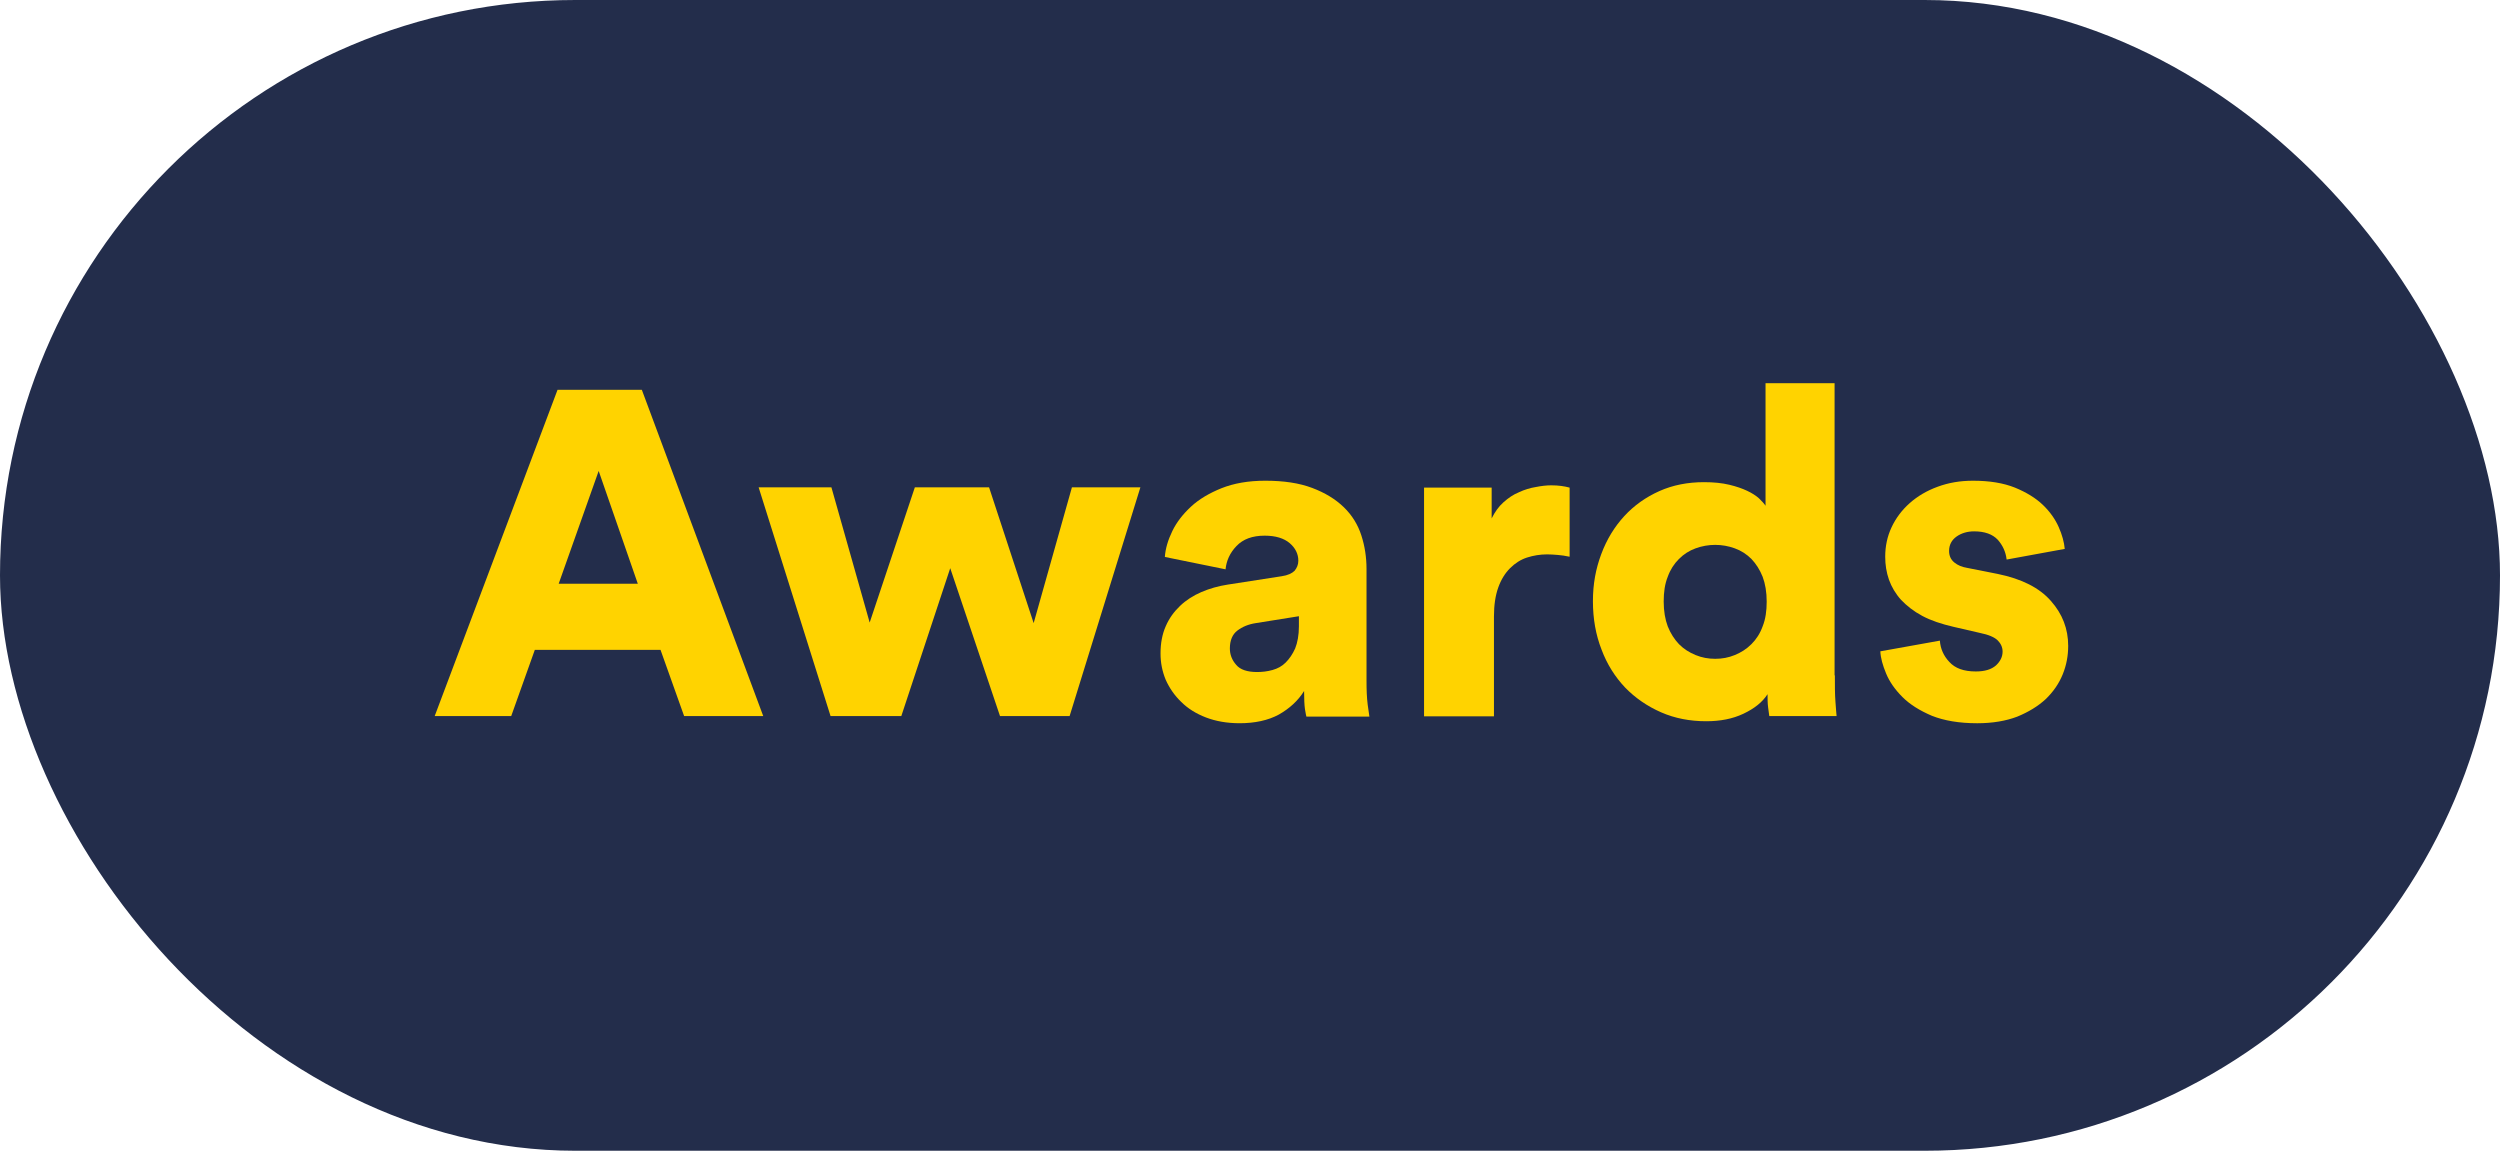 <svg viewBox="0 0 86.9 40" xmlns="http://www.w3.org/2000/svg"><rect fill="#232d4b" height="40" rx="20" width="86.9"/><g fill="#ffd300"><path d="m22.97 22.59h-4.38l-.82 2.3h-2.66l4.27-11.34h2.93l4.22 11.34h-2.75l-.82-2.3zm-3.55-2.3h2.75l-1.36-3.92z"/><path d="m34.38 16.94 1.55 4.72 1.33-4.72h2.38l-2.46 7.95h-2.42l-1.73-5.14-1.7 5.14h-2.46l-2.5-7.95h2.53l1.33 4.7 1.57-4.7z"/><path d="m40.34 22.71c0-.35.06-.67.18-.94.12-.28.29-.51.5-.71s.46-.36.74-.48.59-.21.92-.26l1.87-.29c.21-.03.36-.1.45-.19.08-.1.13-.21.13-.35 0-.23-.1-.44-.3-.61s-.49-.26-.87-.26c-.43 0-.75.12-.98.36s-.35.51-.38.81l-2.11-.43c.02-.29.11-.59.26-.9s.37-.59.65-.85.64-.47 1.06-.64c.43-.17.93-.26 1.52-.26.64 0 1.18.08 1.63.25s.81.39 1.1.67.49.61.61.98.18.76.18 1.17v3.89c0 .31.01.58.04.82.03.23.05.37.06.42h-2.19s-.03-.12-.05-.26-.03-.35-.03-.63c-.21.34-.51.61-.88.82-.37.2-.83.3-1.36.3-.44 0-.83-.07-1.17-.2s-.63-.31-.86-.54c-.23-.22-.41-.48-.54-.77-.12-.29-.18-.59-.18-.91zm3.35.65c.18 0 .36-.02.54-.07s.33-.13.46-.26.24-.29.33-.49c.08-.2.13-.46.13-.77v-.35l-1.5.24c-.26.04-.47.13-.64.26s-.26.34-.26.62c0 .21.07.4.22.57.14.17.39.25.73.25z"/><path d="m54.55 19.35c-.14-.03-.27-.05-.4-.06s-.25-.02-.37-.02c-.25 0-.48.04-.7.11s-.42.2-.59.37-.31.39-.41.67-.15.61-.15 1.01v3.47h-2.43v-7.95h2.35v1.07c.11-.22.24-.41.41-.56s.34-.27.54-.35c.19-.09.39-.15.58-.18.2-.04.38-.06.54-.06.25 0 .46.03.64.08v2.4z"/><path d="m63.78 23.47c0 .36 0 .67.02.92s.03.42.04.5h-2.34c-.01-.05-.02-.15-.04-.3s-.02-.3-.02-.46c-.18.28-.46.5-.84.68s-.81.26-1.29.26c-.57 0-1.09-.1-1.57-.31s-.9-.5-1.25-.86c-.35-.37-.63-.81-.82-1.32-.2-.51-.3-1.07-.3-1.68s.1-1.13.29-1.64.46-.95.8-1.32.75-.66 1.22-.87.99-.31 1.55-.31c.34 0 .63.03.88.09s.45.13.62.21.31.17.41.26c.1.1.18.18.23.26v-4.26h2.4v10.16zm-5.95-2.56c0 .33.05.62.14.86.1.25.23.45.39.62.17.17.36.29.58.38s.44.13.68.13.46-.04.68-.13.41-.21.58-.38.3-.37.39-.62c.1-.25.14-.53.14-.86s-.05-.62-.14-.86c-.1-.25-.23-.45-.39-.62-.17-.17-.36-.29-.58-.37s-.45-.12-.68-.12-.46.04-.68.12-.41.2-.58.37-.3.37-.39.62c-.1.25-.14.53-.14.86z"/><path d="m67.43 22.27c.02.28.13.53.33.74.2.22.5.33.92.33.31 0 .54-.07.7-.21.15-.14.23-.3.23-.48 0-.15-.06-.28-.17-.39s-.32-.2-.62-.26l-.91-.21c-.43-.1-.79-.22-1.09-.38s-.54-.35-.74-.56c-.19-.21-.33-.45-.42-.7-.09-.26-.13-.52-.13-.8 0-.36.07-.7.22-1.02s.36-.6.63-.84.59-.43.97-.57.78-.21 1.23-.21c.58 0 1.06.08 1.46.24.39.16.72.36.97.6s.43.5.55.77.19.53.21.76l-2.02.37c-.03-.27-.14-.5-.31-.69-.18-.19-.45-.29-.82-.29-.23 0-.44.06-.61.18s-.26.29-.26.5c0 .17.06.3.18.4s.27.16.45.19l1.06.21c.83.17 1.45.48 1.85.94.4.45.6.97.6 1.56 0 .34-.06.67-.19.99s-.33.61-.59.86c-.27.25-.6.45-.99.61-.39.15-.86.23-1.39.23-.63 0-1.15-.09-1.58-.26-.42-.18-.76-.39-1.02-.65s-.45-.53-.57-.82-.19-.54-.2-.77l2.06-.37z"/></g></svg>